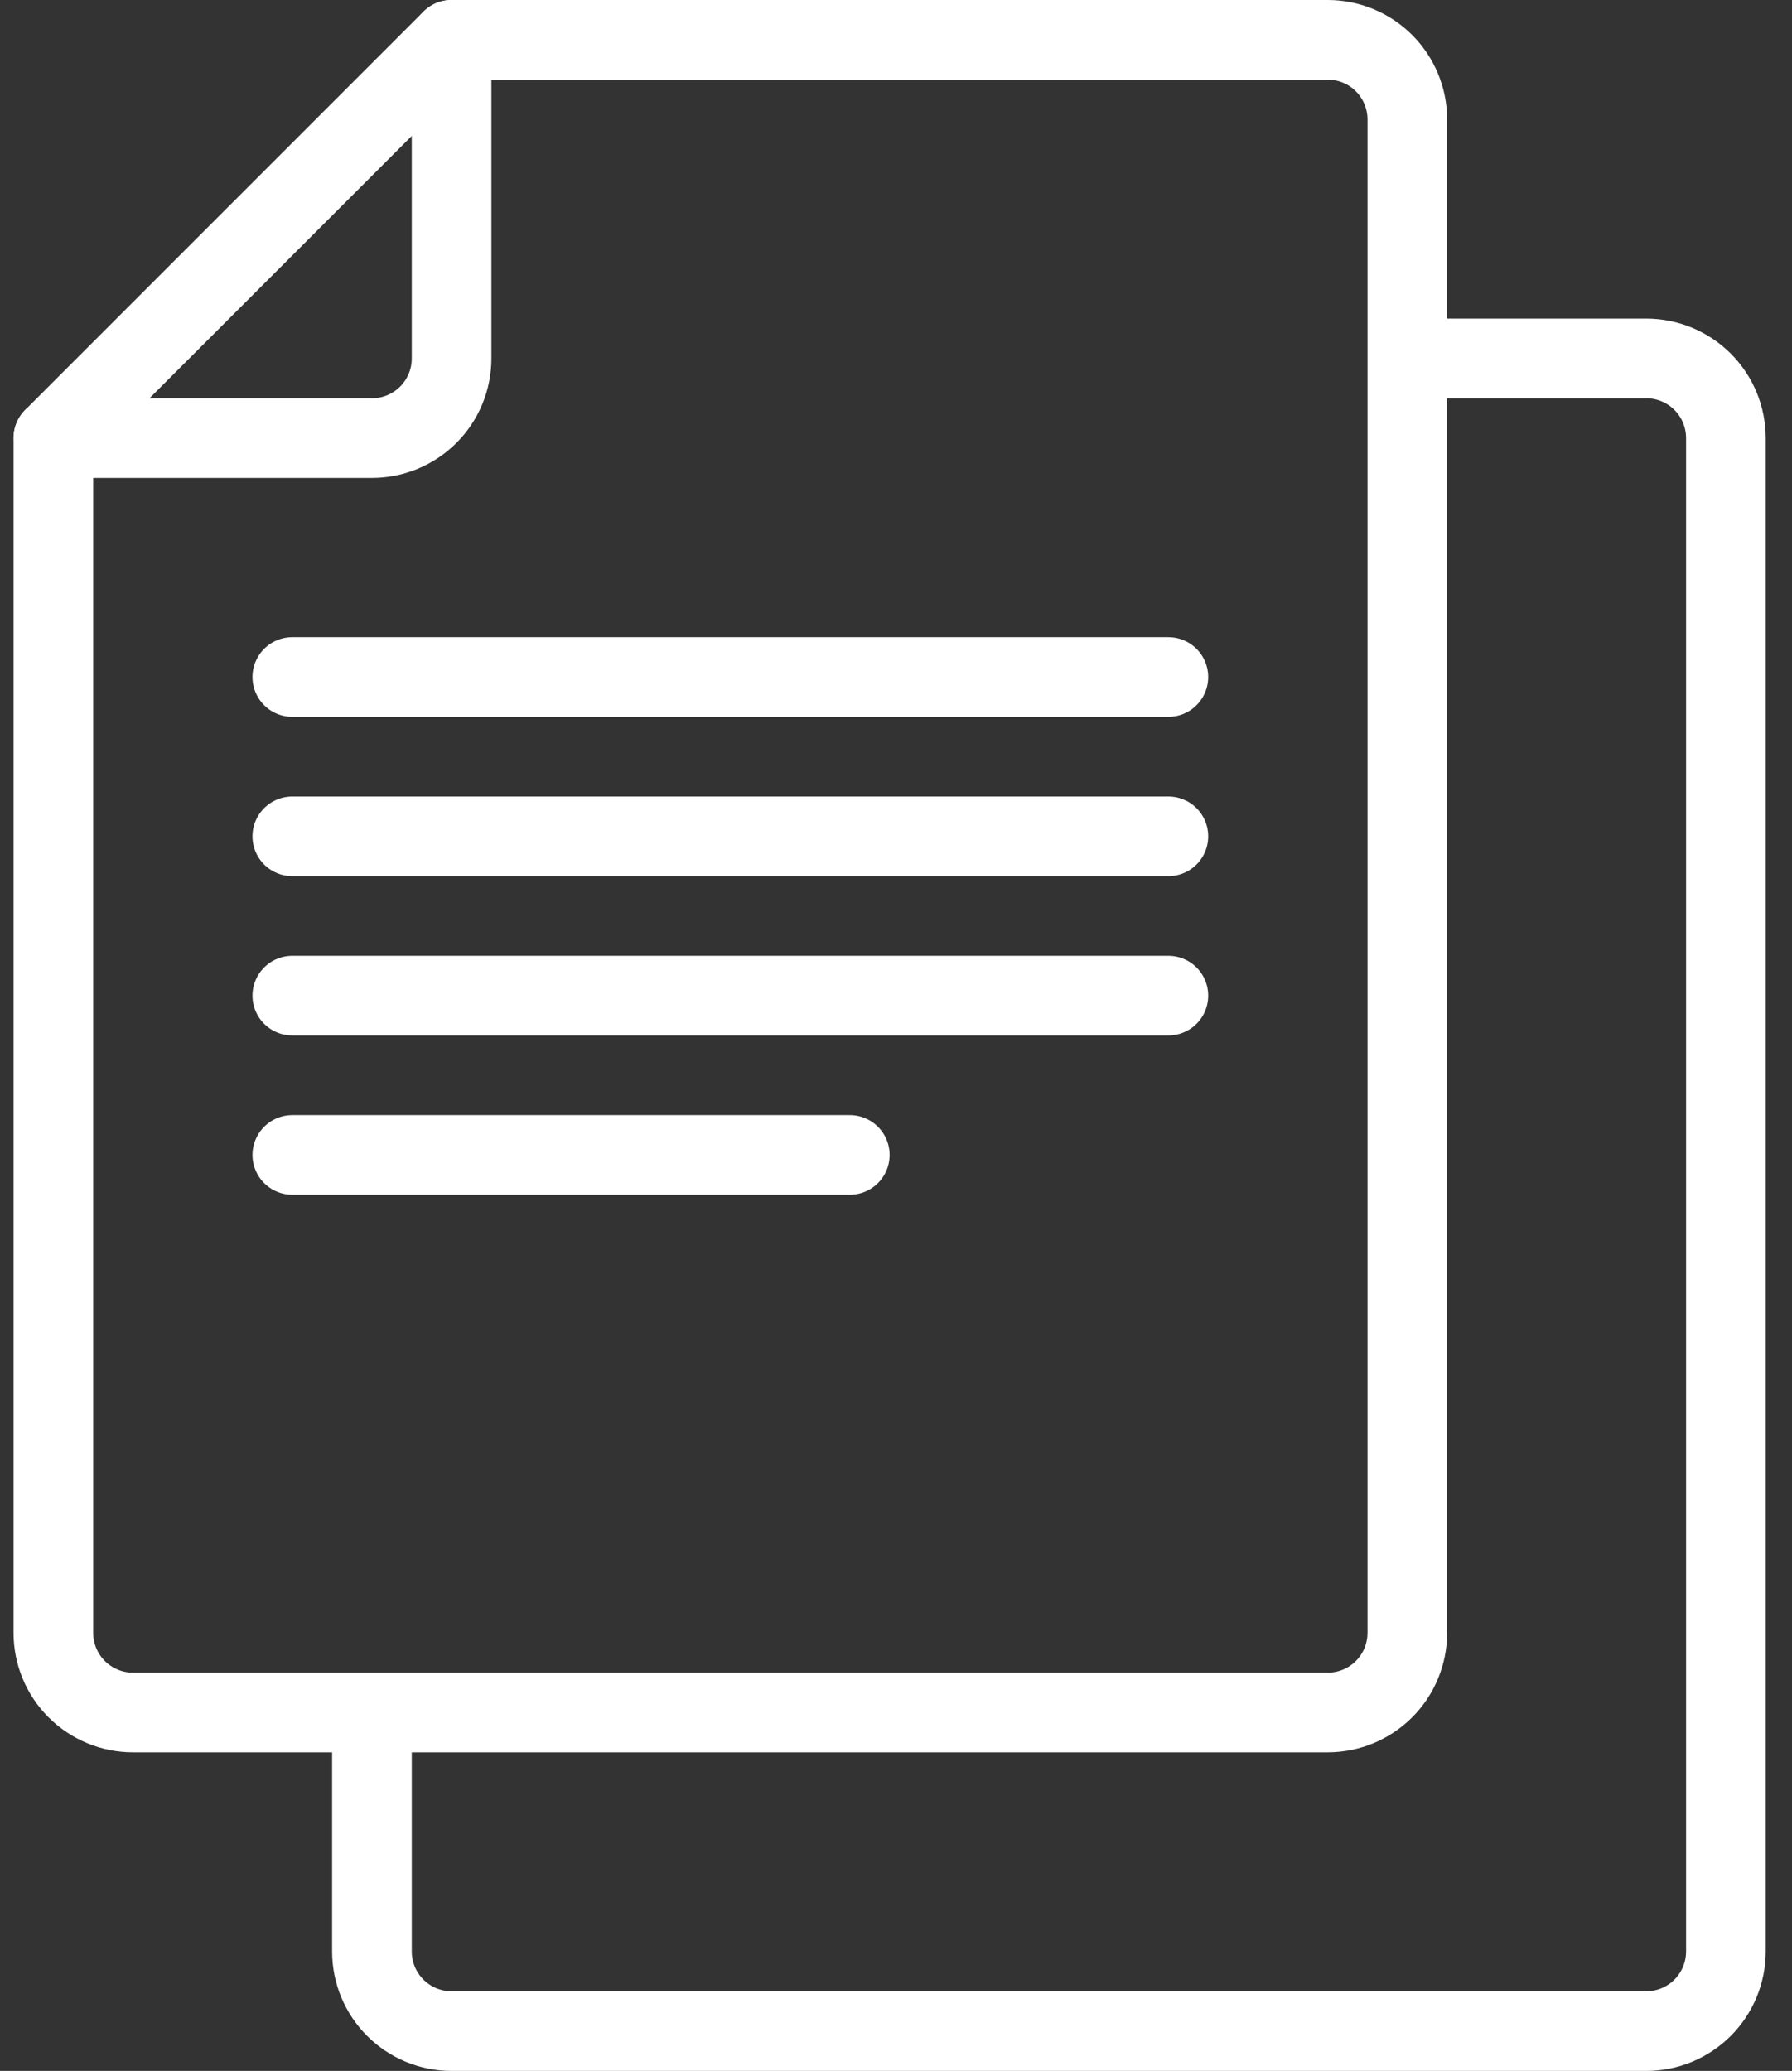 <svg width="45" height="52" viewBox="0 0 45 52" fill="none" xmlns="http://www.w3.org/2000/svg">
<rect x="0" y="0" width="45" height="52" fill="#333333" stroke="none"/>
<path d="M11.34 1V9C11.34 9.53 11.13 10.039 10.755 10.414C10.38 10.789 9.871 11 9.34 11H1.34" stroke="white" stroke-width="2" stroke-linecap="round" stroke-linejoin="round"/>
<path d="M7.34 17H29.34" stroke="white" stroke-width="2" stroke-linecap="round" stroke-linejoin="round"/>
<path d="M7.34 21H29.34" stroke="white" stroke-width="2" stroke-linecap="round" stroke-linejoin="round"/>
<path d="M7.34 25H29.34" stroke="white" stroke-width="2" stroke-linecap="round" stroke-linejoin="round"/>
<path d="M7.34 29H21.34" stroke="white" stroke-width="2" stroke-linecap="round" stroke-linejoin="round"/>
<path d="M35.34 3C35.34 2.47 35.13 1.961 34.755 1.586C34.38 1.211 33.871 1 33.34 1H11.34L1.34 11V41C1.34 41.53 1.551 42.039 1.926 42.414C2.301 42.789 2.81 43 3.34 43H33.34C33.871 43 34.38 42.789 34.755 42.414C35.13 42.039 35.34 41.53 35.34 41V3Z" stroke="white" stroke-width="2" stroke-linejoin="round"/>
<path d="M35.34 9H41.34C41.871 9 42.38 9.211 42.755 9.586C43.13 9.961 43.34 10.47 43.34 11V49C43.34 49.53 43.13 50.039 42.755 50.414C42.38 50.789 41.871 51 41.34 51H11.34C10.81 51 10.301 50.789 9.926 50.414C9.551 50.039 9.34 49.53 9.34 49V43" stroke="white" stroke-width="2" stroke-linejoin="round"/>
</svg>